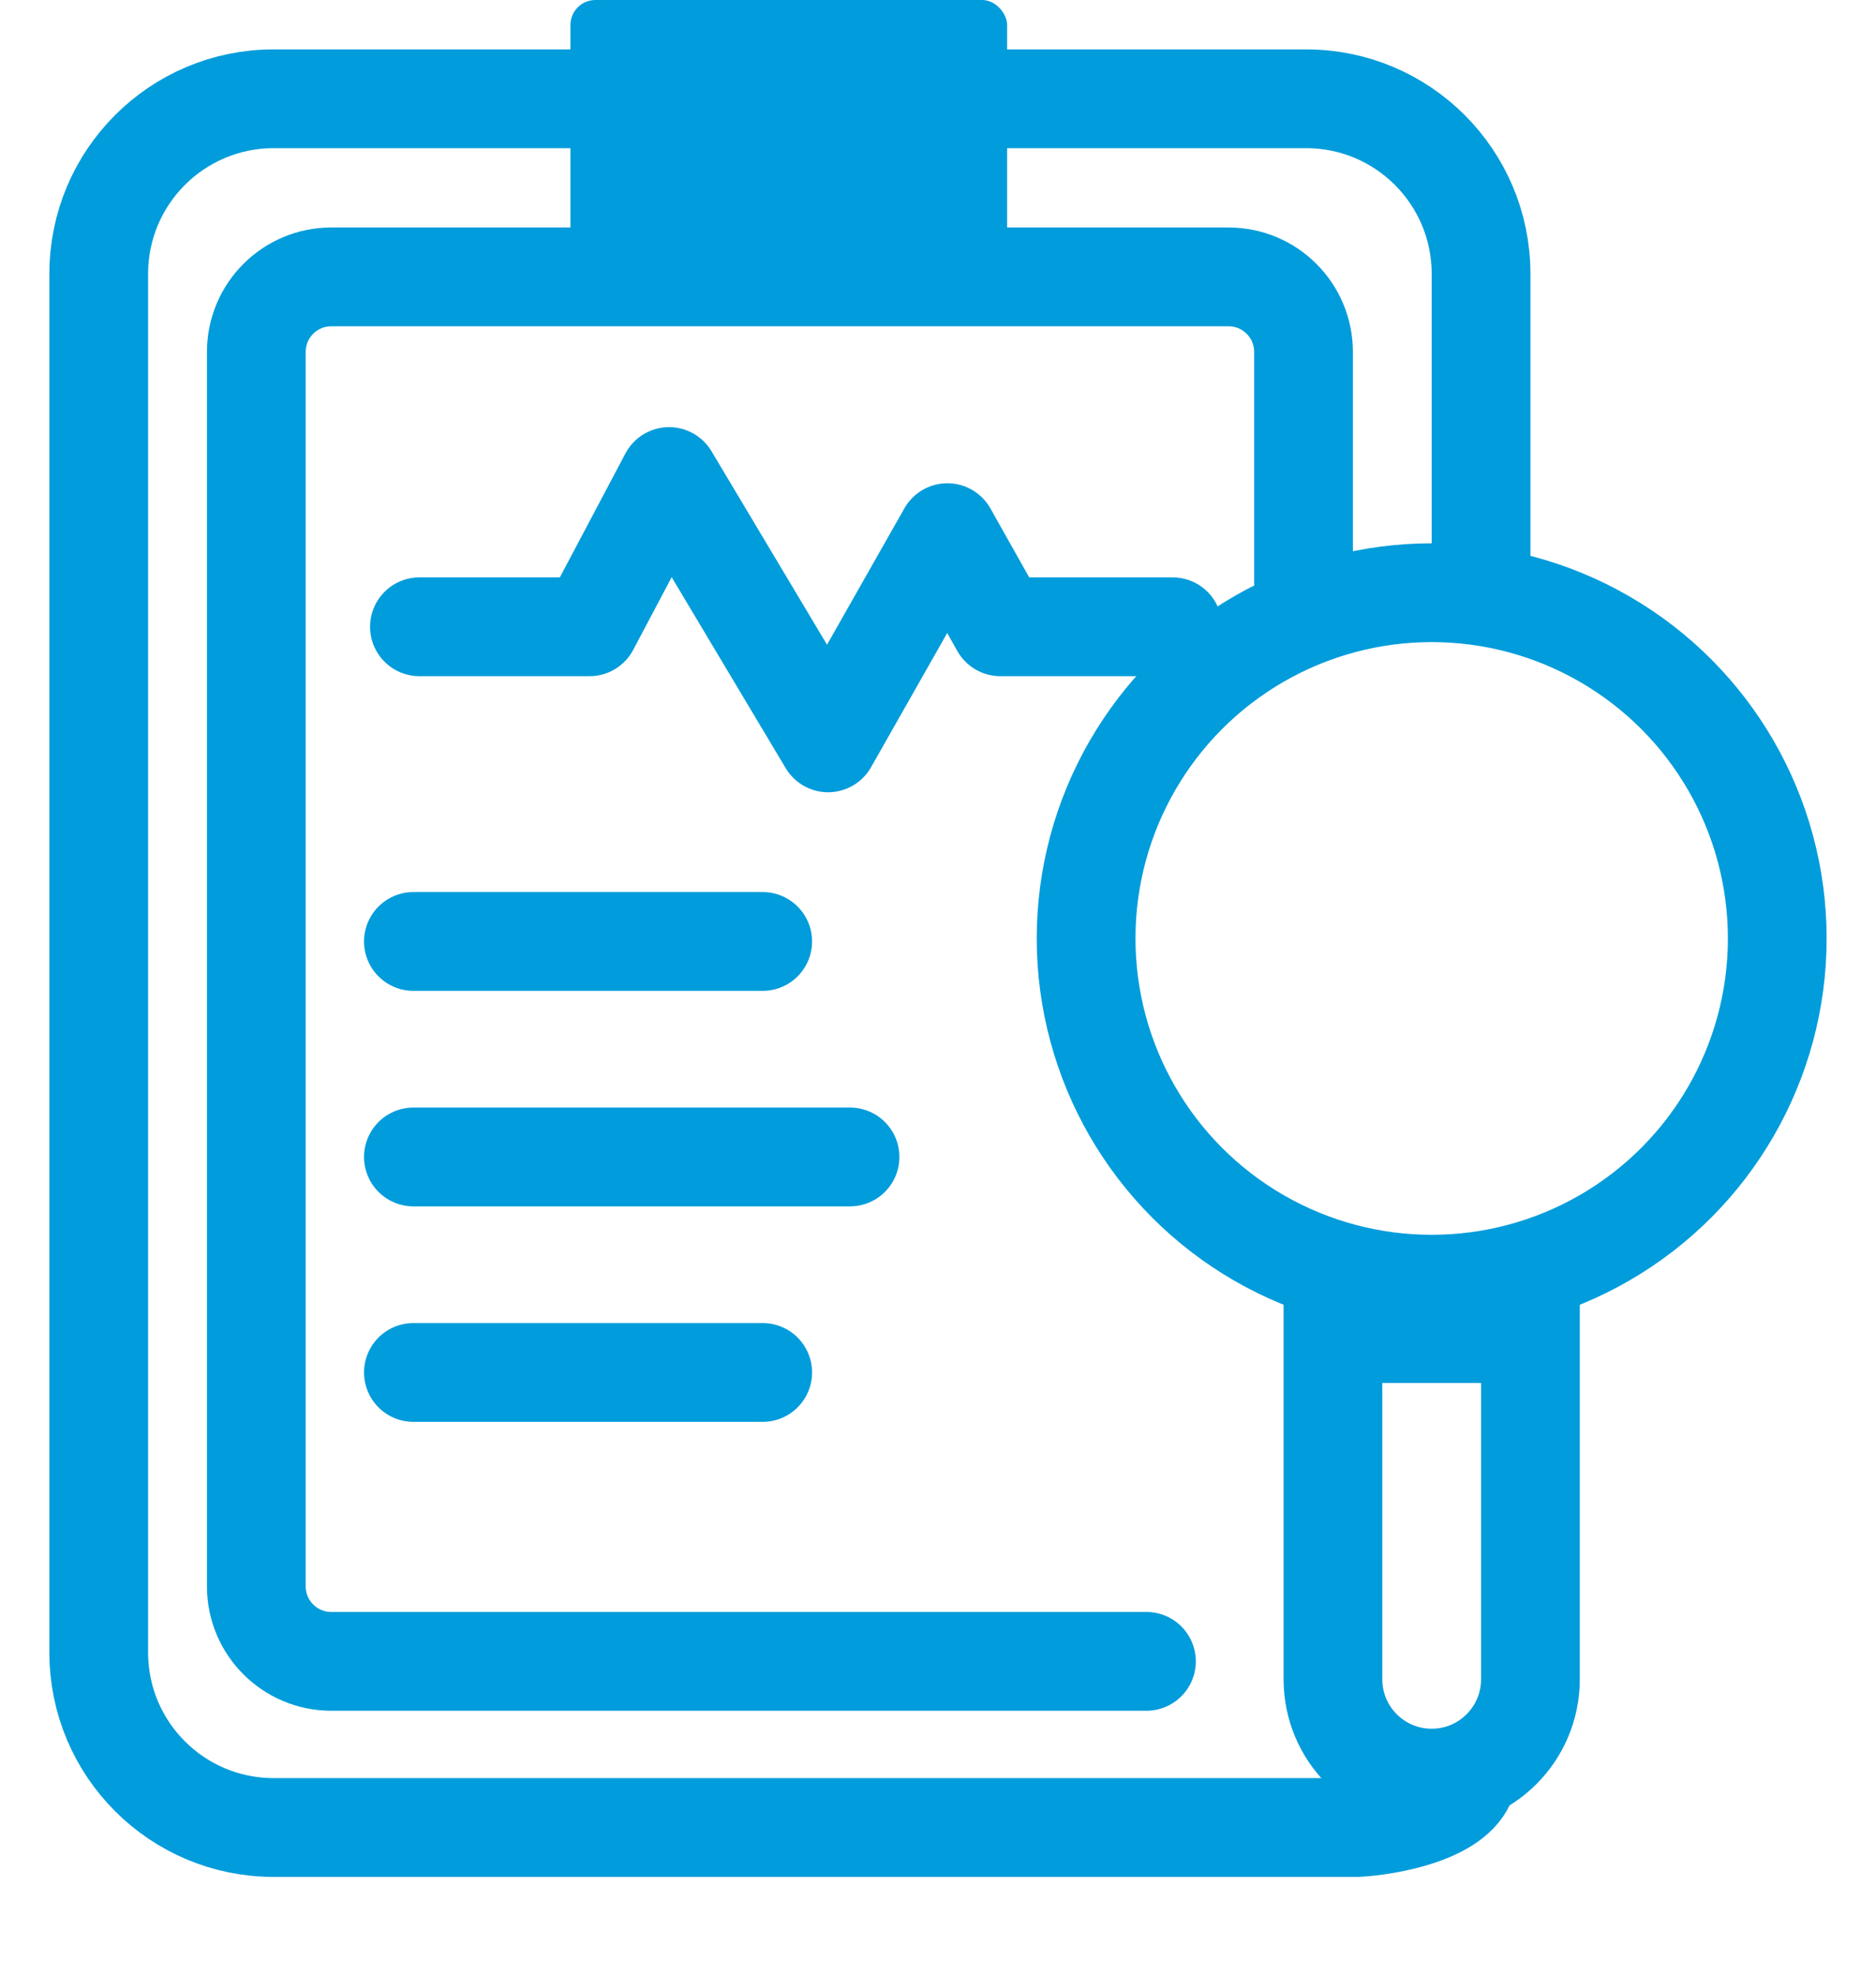 <svg width="38" height="40" viewBox="0 0 38 40" fill="none" xmlns="http://www.w3.org/2000/svg">
<path d="M30 12.136V5.543C30 3.586 28.414 2 26.457 2H5.543C3.586 2 2 3.586 2 5.543V33.457C2 35.414 3.586 37 5.543 37H27.494C28.137 36.964 29.48 36.72 29.711 36.037" stroke="#009CDB" stroke-width="2"/>
<path d="M23.222 33.636H6.71C5.872 33.636 5.192 32.956 5.192 32.118V7.125C5.192 6.286 5.872 5.606 6.71 5.606H24.885C25.724 5.606 26.404 6.286 26.404 7.125V11.773" stroke="#009CDB" stroke-width="2" stroke-linecap="round"/>
<rect x="11.555" width="8.845" height="6.233" rx="0.506" fill="#009CDB"/>
<path d="M8.496 12.69H11.942L13.553 9.648L16.774 15.04L19.19 10.784L20.263 12.69H23.753" stroke="#009CDB" stroke-width="2" stroke-linecap="round" stroke-linejoin="round"/>
<path d="M8.374 19.061H15.449" stroke="#009CDB" stroke-width="2" stroke-linecap="round"/>
<path d="M8.374 23.424H17.218" stroke="#009CDB" stroke-width="2" stroke-linecap="round"/>
<path d="M8.374 27.787H15.449" stroke="#009CDB" stroke-width="2" stroke-linecap="round"/>
<circle cx="29" cy="19" r="7" stroke="#009CDB" stroke-width="2"/>
<path d="M27 27H31V34C31 35.105 30.105 36 29 36V36C27.895 36 27 35.105 27 34V27Z" stroke="#009CDB" stroke-width="2"/>
</svg>
